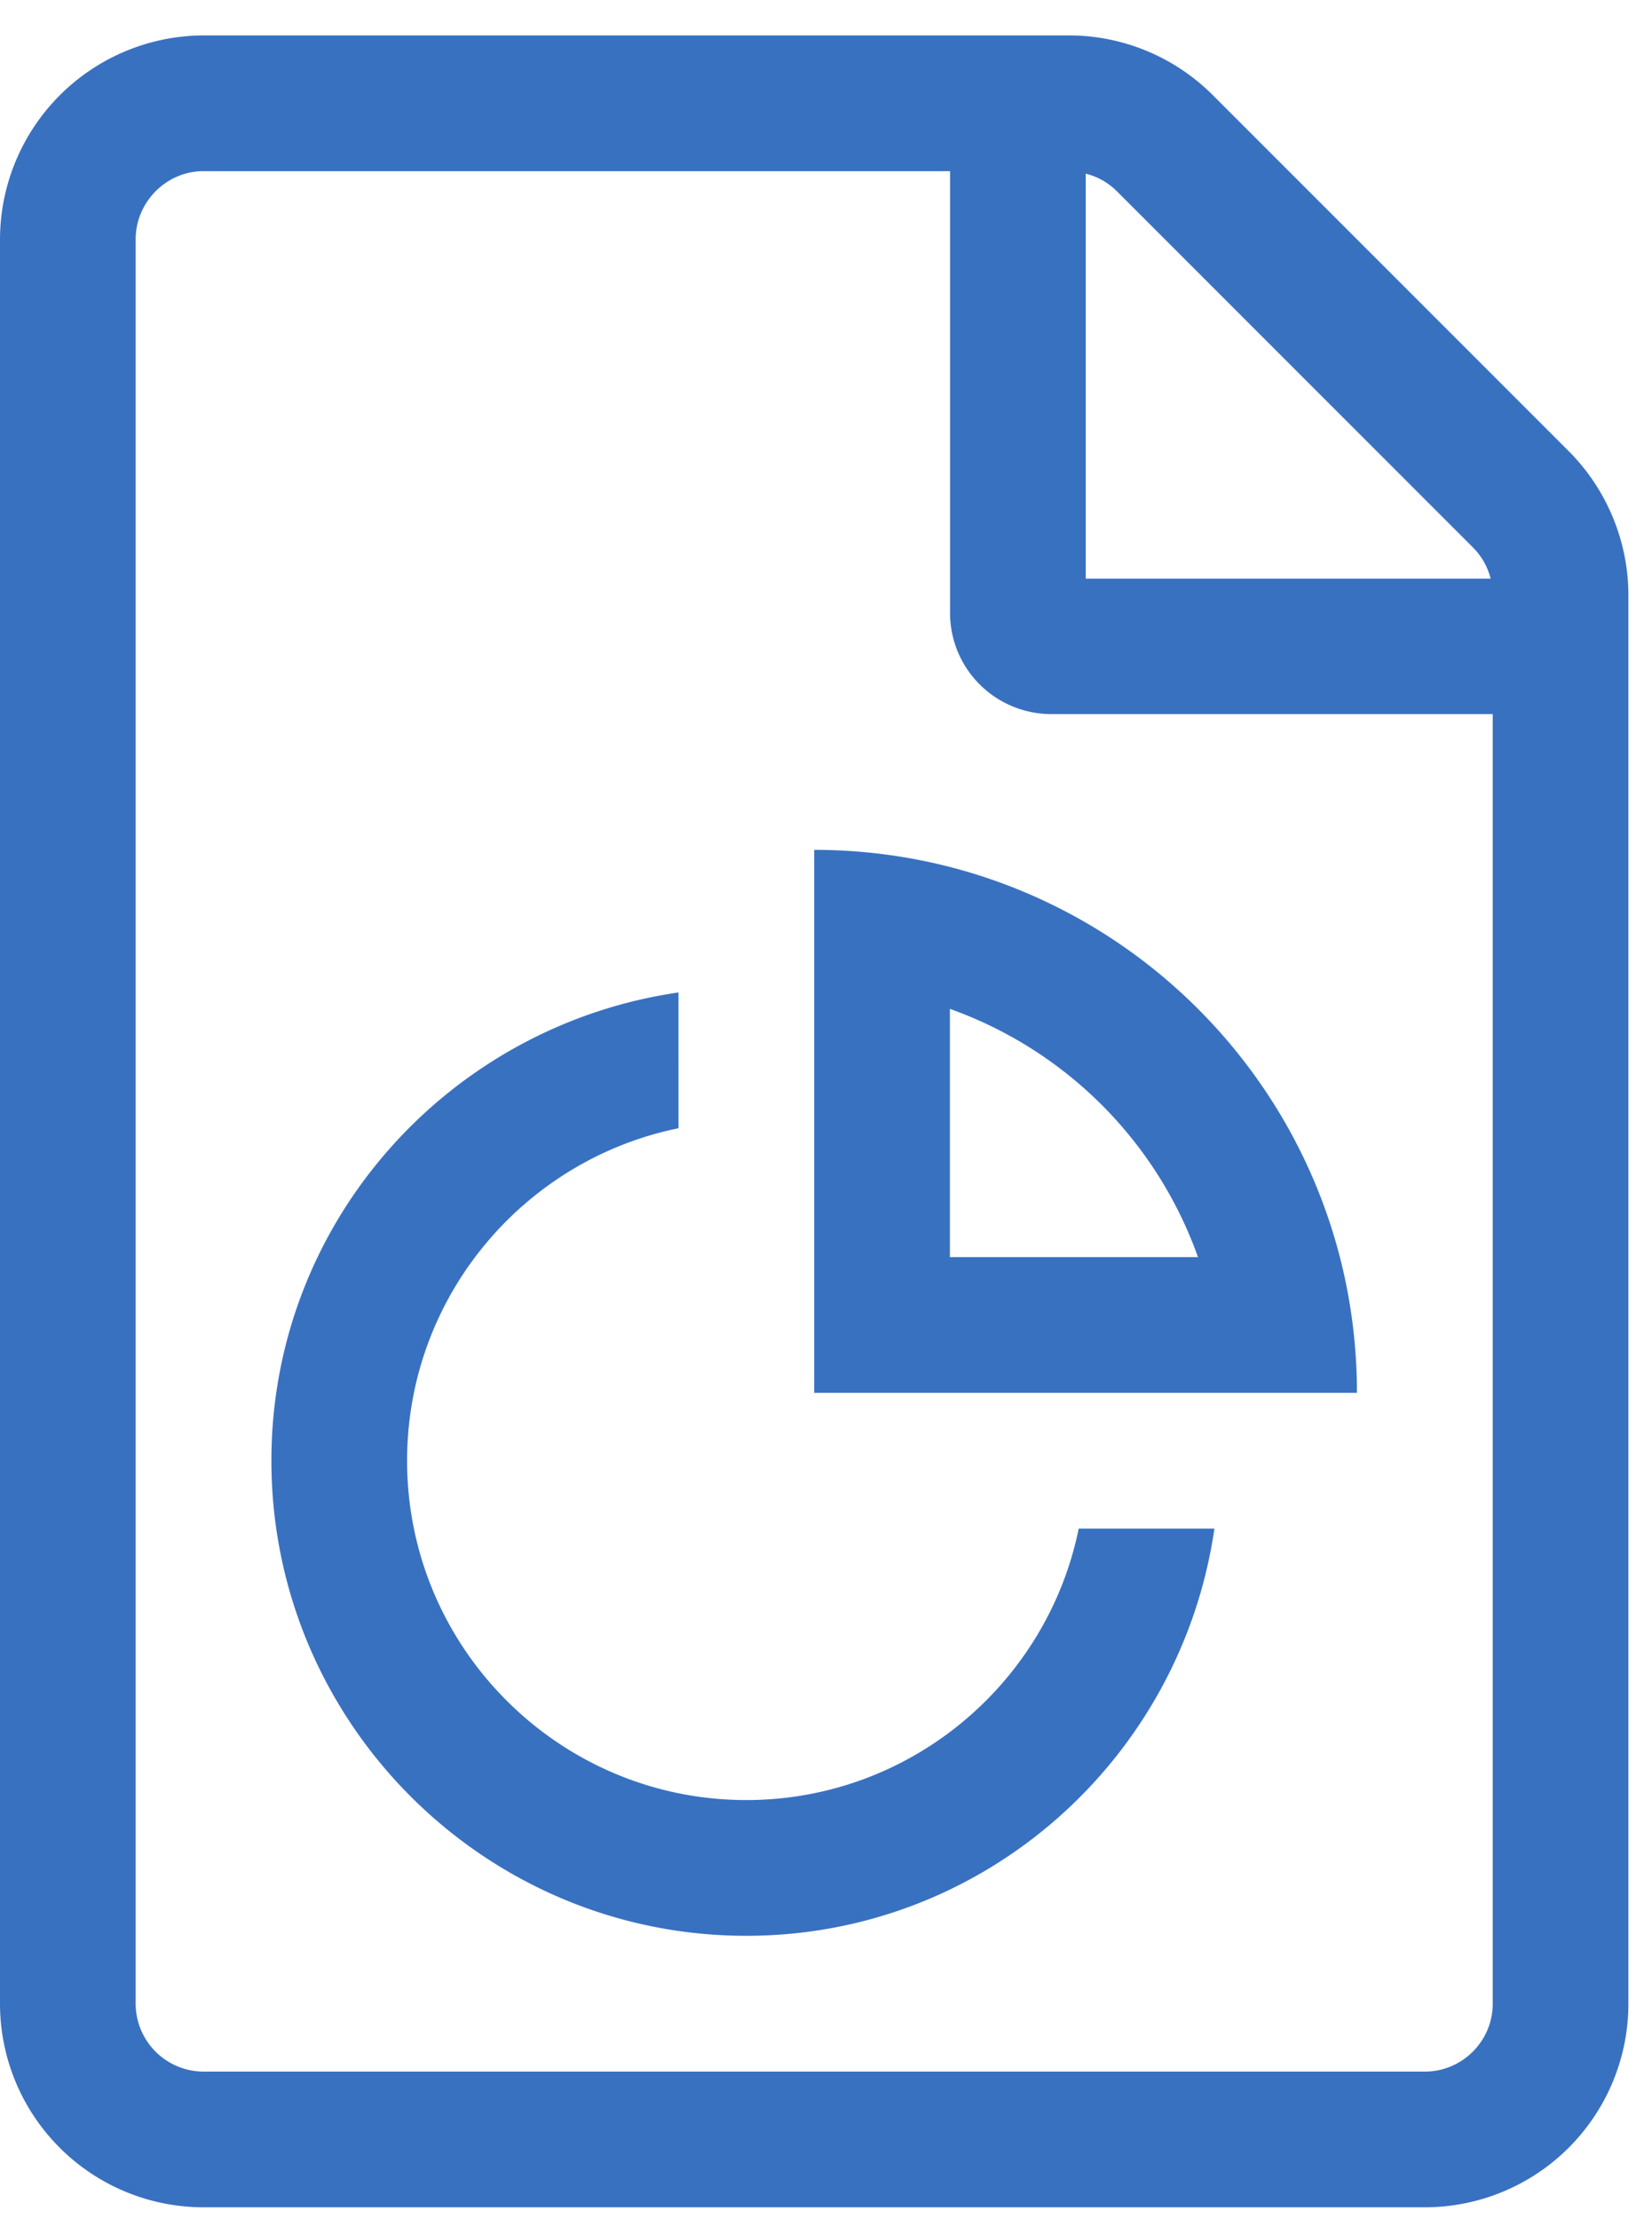 <svg xmlns="http://www.w3.org/2000/svg" width="35" height="47"><path fill="#3971C1" d="M30.188 46.75a4.313 4.313 0 0 0 4.312-4.312V12.607c0-1.14-.458-2.245-1.267-3.054l-7.536-7.536A4.312 4.312 0 0 0 22.652.75H4.312A4.327 4.327 0 0 0 0 5.07v37.368a4.313 4.313 0 0 0 4.312 4.312h25.876zm0-2.874H4.312a1.442 1.442 0 0 1-1.438-1.438V5.071c0-.79.647-1.446 1.438-1.446h15.816v9.35c0 1.195.961 2.15 2.156 2.15h9.342v27.313c0 .791-.647 1.438-1.438 1.438zm1.393-31.62h-8.578V3.678c.251.063.476.189.664.377l7.537 7.537c.188.188.314.413.377.664zM28.749 29.5v-.002c0-6.35-5.147-11.497-11.497-11.498h-.002v11.5h11.5zM15.812 41c5.056 0 9.213-3.762 9.917-8.625h-2.875c-.667 3.277-3.57 5.75-7.042 5.75-3.963 0-7.187-3.224-7.187-7.187 0-3.471 2.472-6.375 5.75-7.042V21.02c-4.863.705-8.625 4.861-8.625 9.917C5.75 36.485 10.265 41 15.812 41zm9.569-14.375h-5.256v-5.257a8.67 8.67 0 0 1 5.256 5.257z"/></svg>